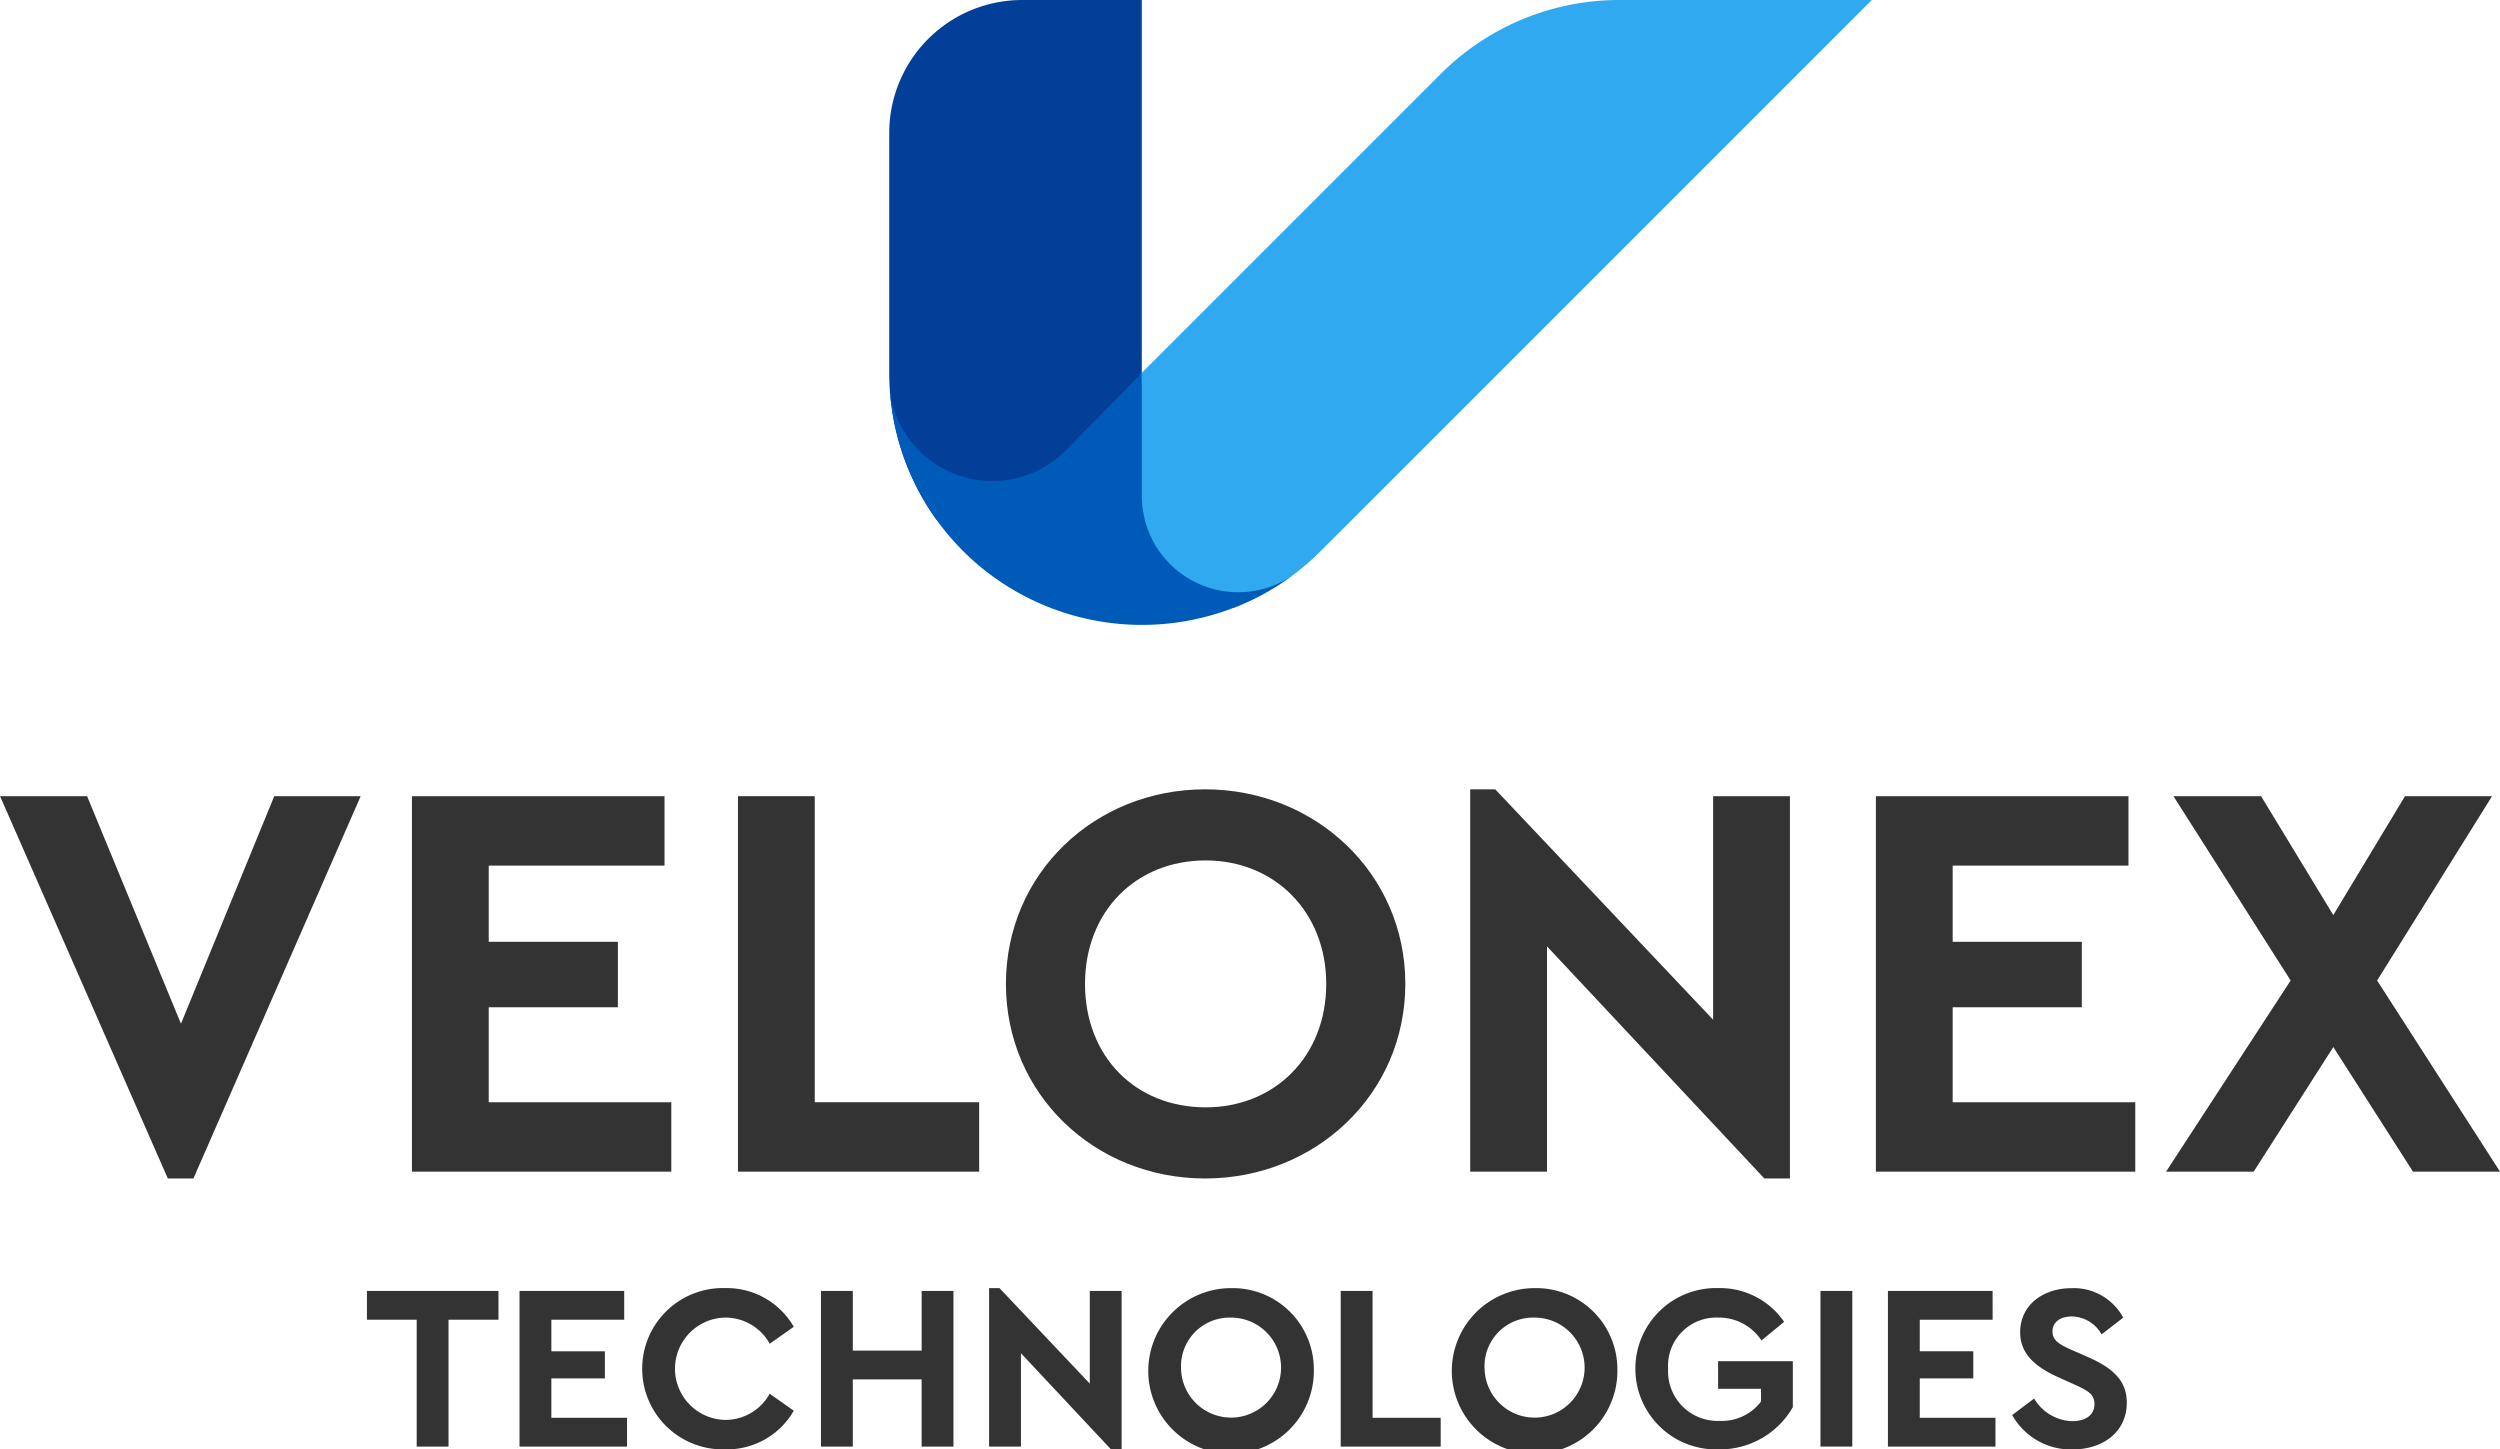 <svg xmlns="http://www.w3.org/2000/svg" width="253.314" height="146.862" viewBox="0 0 253.314 146.862"><defs><style>      .cls-1 {        fill: #30a9f0;      }      .cls-2 {        fill: #033e99;      }      .cls-3 {        fill: #005ab8;      }      .cls-4 {        fill: #333;      }    </style></defs><g id="logo-velonex-horizontal" transform="translate(-480.08 -687.434)"><path id="Path_6262" data-name="Path 6262" class="cls-1" d="M153.848,87.991l.031,0a25.487,25.487,0,0,0,8.8-5.746L218.54,26.388H192.952a25.589,25.589,0,0,0-18.093,7.495l-30.28,30.281-.007.007-.611,11.513a11.841,11.841,0,0,0,9.887,12.308" transform="translate(451.199 661.046)"></path><path id="Path_6263" data-name="Path 6263" class="cls-2" d="M131.909,26.389a13.467,13.467,0,0,0-13.466,13.466v24.3a25.462,25.462,0,0,0,4.784,14.888A13.843,13.843,0,0,0,140,72.161l4.033-7.991V26.389Z" transform="translate(451.74 661.046)"></path><path id="Path_6264" data-name="Path 6264" class="cls-3" d="M126.991,84.047A25.717,25.717,0,0,0,159.3,85.521a9.765,9.765,0,0,1-15.264-8.074V64.989c-.073.075-3.664,3.761-7.712,7.857a10.459,10.459,0,0,1-17.79-5.872,25.475,25.475,0,0,0,8.46,17.073" transform="translate(451.738 660.227)"></path><path id="Path_6265" data-name="Path 6265" class="cls-4" d="M62.934,108.809,45.987,147.546H43.393l-17-38.737h8.82l9.511,23.057,9.453-23.057Z" transform="translate(453.692 659.298)"></path><path id="Path_6266" data-name="Path 6266" class="cls-4" d="M94.625,115.841H76.813v7.725H89.9V130.2H76.813v9.626h18.5v7.033H69.031V108.809H94.625Z" transform="translate(452.788 659.298)"></path><path id="Path_6267" data-name="Path 6267" class="cls-4" d="M110.563,139.821h16.659v7.033H102.781V108.809h7.782Z" transform="translate(452.072 659.298)"></path><path id="Path_6268" data-name="Path 6268" class="cls-4" d="M170.99,127.816c0,11.184-9.109,19.715-20.291,19.715S130.523,139,130.523,127.816,139.515,108.1,150.7,108.1s20.291,8.531,20.291,19.714m-32.455,0c0,7.378,5.131,12.509,12.22,12.509,6.976,0,12.221-5.131,12.221-12.509,0-7.32-5.245-12.509-12.221-12.509-7.089,0-12.22,5.189-12.22,12.509" transform="translate(451.484 659.313)"></path><path id="Path_6269" data-name="Path 6269" class="cls-4" d="M210.982,108.794v38.737h-2.594l-22.021-23.518V146.84h-7.781V108.1h2.536L203.2,131.447V108.794Z" transform="translate(450.464 659.313)"></path><path id="Path_6270" data-name="Path 6270" class="cls-4" d="M246.175,115.841H228.363v7.725h13.085V130.2H228.363v9.626h18.5v7.033H220.581V108.809h25.594Z" transform="translate(449.574 659.298)"></path><path id="Path_6271" data-name="Path 6271" class="cls-4" d="M275.638,146.854l-8.07-12.624-8.07,12.624h-8.877l12.623-19.368-11.874-18.677h8.877l7.32,12.047,7.264-12.047h8.82l-11.645,18.677,12.451,19.368Z" transform="translate(448.937 659.298)"></path><path id="Path_6272" data-name="Path 6272" class="cls-4" d="M77.7,162.944H72.639V175.8H69.414V162.944H64.373v-2.915H77.7Z" transform="translate(452.887 658.211)"></path><path id="Path_6273" data-name="Path 6273" class="cls-4" d="M90.777,162.944H83.395v3.2h5.423v2.747H83.395v3.99h7.669V175.8H80.169V160.029H90.777Z" transform="translate(452.552 658.211)"></path><path id="Path_6274" data-name="Path 6274" class="cls-4" d="M108.228,163.654l-2.437,1.72a5.135,5.135,0,0,0-4.515-2.652,5.185,5.185,0,0,0,0,10.368,5.133,5.133,0,0,0,4.515-2.652l2.437,1.72a7.817,7.817,0,0,1-6.977,3.918,8.174,8.174,0,1,1,.024-16.342,7.835,7.835,0,0,1,6.952,3.919" transform="translate(452.282 658.217)"></path><path id="Path_6275" data-name="Path 6275" class="cls-4" d="M124.8,175.8h-3.226v-6.809H114.6V175.8h-3.226V160.029H114.6v6.045h6.976v-6.045H124.8Z" transform="translate(451.89 658.211)"></path><path id="Path_6276" data-name="Path 6276" class="cls-4" d="M142.208,160.023v16.054h-1.076l-9.126-9.748v9.462H128.78V159.735h1.052l9.15,9.677v-9.39Z" transform="translate(451.521 658.218)"></path><path id="Path_6277" data-name="Path 6277" class="cls-4" d="M162.033,167.908a8.389,8.389,0,1,1-8.41-8.172,8.221,8.221,0,0,1,8.41,8.172m-13.451,0a5.066,5.066,0,1,0,5.064-5.185,4.924,4.924,0,0,0-5.064,5.185" transform="translate(451.171 658.218)"></path><path id="Path_6278" data-name="Path 6278" class="cls-4" d="M168.41,172.883h6.9V175.8h-10.13V160.029h3.226Z" transform="translate(450.749 658.211)"></path><path id="Path_6279" data-name="Path 6279" class="cls-4" d="M193.456,167.908a8.389,8.389,0,1,1-8.41-8.172,8.221,8.221,0,0,1,8.41,8.172m-13.452,0a5.067,5.067,0,1,0,5.065-5.185A4.925,4.925,0,0,0,180,167.908" transform="translate(450.505 658.218)"></path><path id="Path_6280" data-name="Path 6280" class="cls-4" d="M210.754,163.152l-2.293,1.887a5.158,5.158,0,0,0-4.4-2.317A4.886,4.886,0,0,0,199,167.907a5.023,5.023,0,0,0,5.256,5.281,4.961,4.961,0,0,0,4.157-1.96v-1.29h-4.348v-2.8h7.573V171.8a8.528,8.528,0,0,1-7.526,4.276,8.175,8.175,0,1,1,0-16.342,7.87,7.87,0,0,1,6.642,3.417" transform="translate(450.102 658.217)"></path><rect id="Rectangle_1514" data-name="Rectangle 1514" class="cls-4" width="3.226" height="15.768" transform="translate(664.54 818.24)"></rect><path id="Path_6281" data-name="Path 6281" class="cls-4" d="M232.436,162.944h-7.382v3.2h5.423v2.747h-5.423v3.99h7.67V175.8H221.828V160.029h10.607Z" transform="translate(449.547 658.211)"></path><path id="Path_6282" data-name="Path 6282" class="cls-4" d="M245.948,162.723l-2.2,1.7a3.519,3.519,0,0,0-3.011-1.816c-1.051,0-1.959.478-1.959,1.529,0,.907.693,1.29,1.839,1.816l1.792.788c2.485,1.1,3.895,2.366,3.895,4.612,0,2.938-2.389,4.73-5.519,4.73a6.808,6.808,0,0,1-6.092-3.487l2.222-1.673a4.631,4.631,0,0,0,3.87,2.293c1.386,0,2.245-.645,2.245-1.743,0-1.028-.764-1.387-2.007-1.96l-1.7-.764c-2.246-1.027-3.823-2.318-3.823-4.54,0-2.723,2.271-4.468,5.233-4.468a5.686,5.686,0,0,1,5.209,2.987" transform="translate(449.274 658.218)"></path></g></svg>